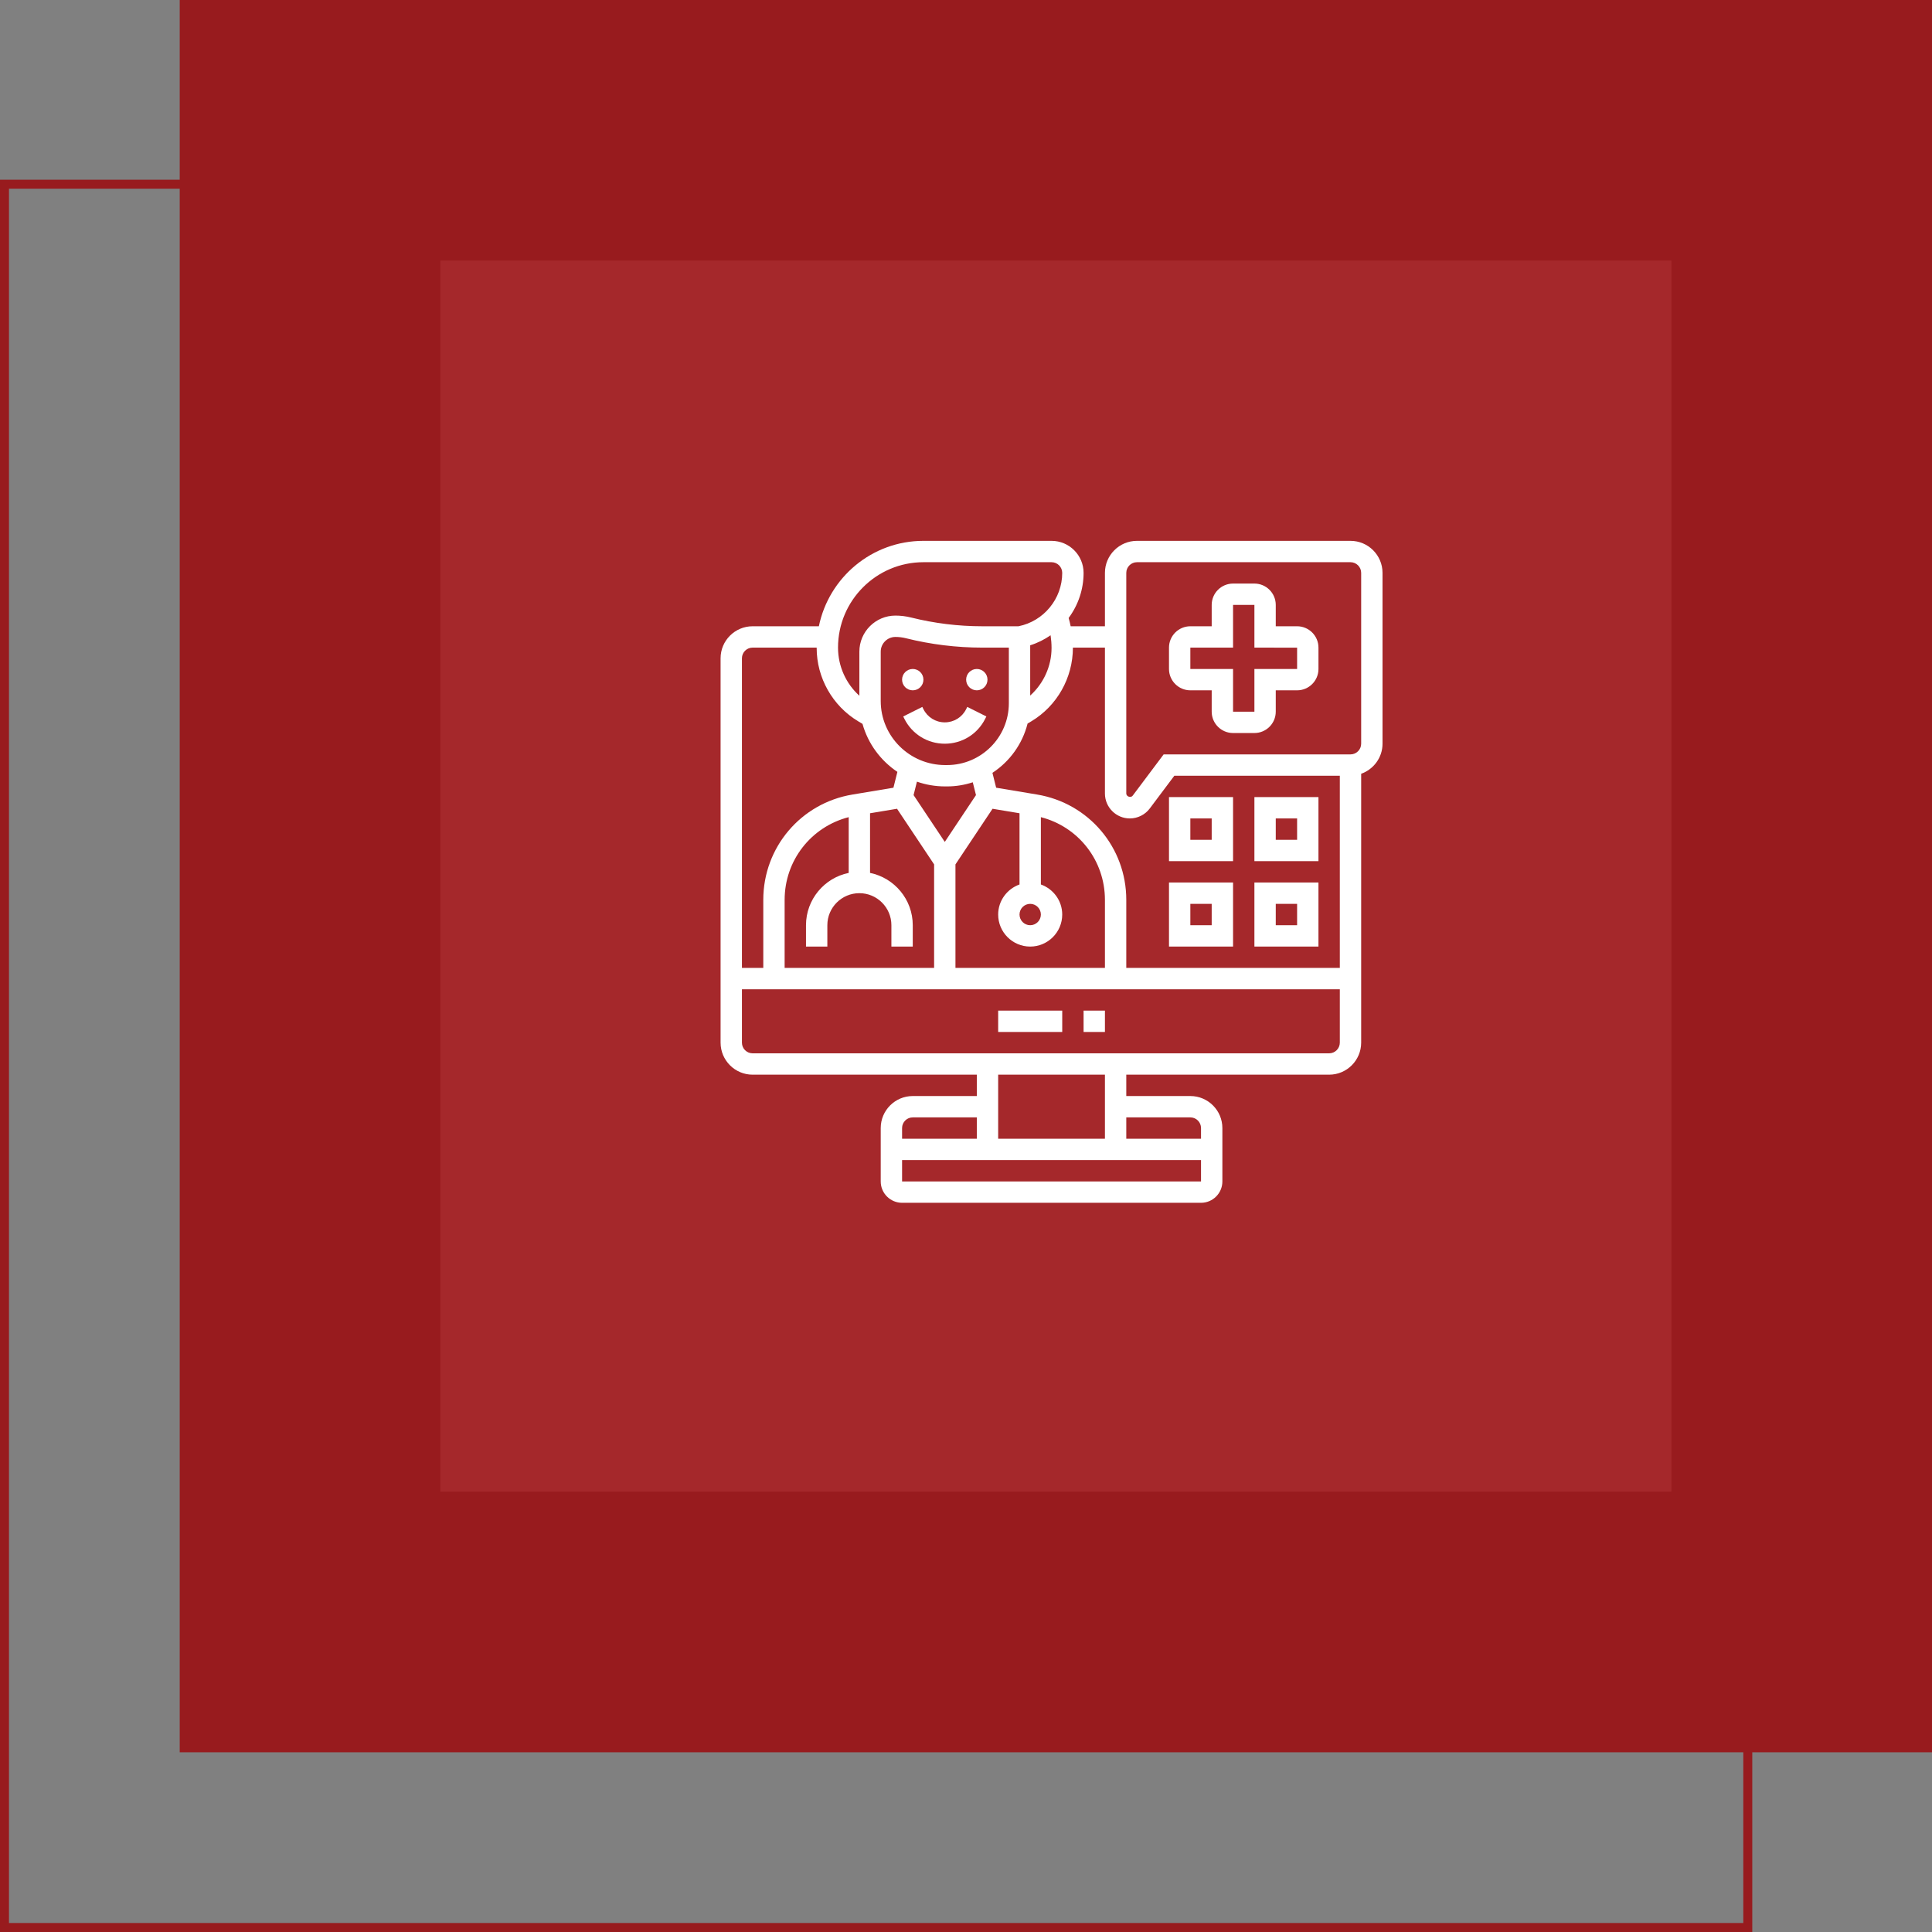 <svg width="215" height="215" viewBox="0 0 215 215" fill="none" xmlns="http://www.w3.org/2000/svg">
<rect x="0" y="0" width="215" height="215" fill="#808080" stroke="none"/>
<rect x="0.5" y="20.5" width="194" height="194" stroke="#981B1E"/>
<rect x="20" width="195" height="195" fill="#981B1E"/>
<rect x="49" y="29" width="137" height="137" fill="#A5282B"/>
<path d="M101.575 76.822C102.231 76.822 102.763 76.29 102.763 75.634C102.763 74.978 102.231 74.446 101.575 74.446C100.919 74.446 100.387 74.978 100.387 75.634C100.387 76.29 100.919 76.822 101.575 76.822Z" fill="white"/>
<path d="M108.704 76.822C109.36 76.822 109.892 76.29 109.892 75.634C109.892 74.978 109.36 74.446 108.704 74.446C108.048 74.446 107.516 74.978 107.516 75.634C107.516 76.29 108.048 76.822 108.704 76.822Z" fill="white"/>
<path d="M107.516 78.918C107.063 79.823 106.153 80.386 105.139 80.386C104.126 80.386 103.216 79.823 102.763 78.918L102.638 78.667L100.513 79.731L100.637 79.981C101.495 81.697 103.22 82.763 105.139 82.763C107.058 82.763 108.783 81.697 109.641 79.98L109.766 79.729L107.64 78.666L107.516 78.918Z" fill="white"/>
<path d="M144.347 69.693H141.971V67.317C141.971 66.006 140.905 64.941 139.595 64.941H137.219C135.908 64.941 134.842 66.006 134.842 67.317V69.693H132.466C131.156 69.693 130.09 70.759 130.09 72.069V74.446C130.09 75.756 131.156 76.822 132.466 76.822H134.842V79.198C134.842 80.509 135.908 81.574 137.219 81.574H139.595C140.905 81.574 141.971 80.509 141.971 79.198V76.822H144.347C145.658 76.822 146.724 75.756 146.724 74.446V72.069C146.724 70.759 145.658 69.693 144.347 69.693ZM144.347 74.446H139.595V79.198H137.219V74.446H132.466V72.069H137.219V67.317H139.595V72.069L144.347 72.073V74.446Z" fill="white"/>
<path d="M150.288 60.188H126.525C124.56 60.188 122.961 61.787 122.961 63.752V69.693H119.148C119.085 69.382 119.01 69.074 118.923 68.77C119.972 67.355 120.585 65.611 120.585 63.752C120.585 61.787 118.986 60.188 117.02 60.188H102.763C97.035 60.188 92.242 64.262 91.126 69.693H83.753C81.788 69.693 80.189 71.292 80.189 73.257V116.03C80.189 117.995 81.788 119.594 83.753 119.594H108.703V121.971H101.575C99.61 121.971 98.01 123.57 98.01 125.535V131.476C98.01 132.786 99.076 133.852 100.387 133.852H133.654C134.965 133.852 136.03 132.786 136.03 131.476V125.535C136.03 123.57 134.431 121.971 132.466 121.971H125.337V119.594H147.912C149.877 119.594 151.476 117.995 151.476 116.03V86.108C152.855 85.616 153.852 84.309 153.852 82.763V63.752C153.852 61.787 152.253 60.188 150.288 60.188ZM122.961 72.069V88.308C122.961 89.835 124.205 91.079 125.733 91.079C126.6 91.079 127.43 90.665 127.95 89.971L130.684 86.327H149.1V107.713H125.337V100.138C125.337 94.305 121.162 89.377 115.409 88.418L110.855 87.659L110.442 86.004C112.359 84.748 113.777 82.802 114.353 80.519L114.782 80.263C117.629 78.555 119.397 75.433 119.397 72.069H122.961ZM94.446 97.14C91.738 97.692 89.694 100.092 89.694 102.961V105.337H92.07V102.961C92.07 100.995 93.669 99.396 95.634 99.396C97.599 99.396 99.198 100.995 99.198 102.961V105.337H101.575V102.961C101.575 100.092 99.53 97.692 96.822 97.14V90.502L99.825 90.002L103.951 96.192V107.713H87.317V100.138C87.317 95.752 90.27 92.006 94.446 90.936V97.14ZM105.389 85.139H105.18C101.227 85.139 98.01 81.942 98.01 78.01V72.519C98.01 71.615 98.745 70.881 99.648 70.881C100.041 70.881 100.433 70.93 100.814 71.025C103.587 71.718 106.442 72.069 109.299 72.069H112.268V78.26C112.268 82.053 109.182 85.139 105.389 85.139ZM105.18 87.515H105.389C106.389 87.515 107.351 87.351 108.254 87.055L108.611 88.481L105.139 93.69L101.666 88.481L102.04 86.986C103.024 87.329 104.08 87.515 105.18 87.515ZM106.327 96.192L110.454 90.002L113.456 90.502V98.428C112.077 98.92 111.08 100.227 111.08 101.774C111.08 103.739 112.679 105.338 114.644 105.338C116.609 105.338 118.208 103.739 118.208 101.774C118.208 100.227 117.212 98.92 115.832 98.428V90.936C120.008 92.006 122.961 95.752 122.961 100.138V107.713H106.327V96.192ZM115.832 101.772C115.832 102.427 115.299 102.961 114.644 102.961C113.989 102.961 113.456 102.427 113.456 101.772C113.456 101.118 113.989 100.584 114.644 100.584C115.299 100.584 115.832 101.118 115.832 101.772ZM116.913 70.696C116.98 71.158 117.02 71.629 117.02 72.113C117.02 74.144 116.128 76.066 114.644 77.405V71.81C115.466 71.555 116.225 71.17 116.913 70.696ZM102.763 62.564H117.02C117.675 62.564 118.208 63.098 118.208 63.752C118.208 66.63 116.16 69.129 113.338 69.693H109.299C106.635 69.693 103.975 69.365 101.391 68.72C100.821 68.578 100.235 68.505 99.648 68.505C97.435 68.505 95.634 70.306 95.634 72.519V77.423C94.144 76.083 93.258 74.139 93.258 72.068C93.258 66.829 97.522 62.564 102.763 62.564ZM83.753 72.069H90.884C90.884 72.084 90.882 72.098 90.882 72.113C90.882 75.433 92.65 78.555 95.496 80.264L95.982 80.555C96.599 82.764 98.001 84.647 99.865 85.897L99.424 87.66L94.87 88.419C89.116 89.377 84.941 94.305 84.941 100.138V107.713H82.565V73.257C82.565 72.603 83.098 72.069 83.753 72.069ZM101.575 124.347H108.703V126.723H100.387V125.535C100.387 124.88 100.92 124.347 101.575 124.347ZM100.387 131.476V129.099H133.654V131.476H100.387ZM132.466 124.347C133.121 124.347 133.654 124.88 133.654 125.535V126.723H125.337V124.347H132.466ZM122.961 126.723H111.08V119.594H122.961V126.723ZM147.912 117.218H83.753C83.098 117.218 82.565 116.685 82.565 116.03V110.089H149.1V116.03C149.1 116.685 148.566 117.218 147.912 117.218ZM151.476 82.763C151.476 83.417 150.943 83.951 150.288 83.951H129.496L126.05 88.545C125.846 88.818 125.338 88.65 125.337 88.306V63.752C125.337 63.098 125.871 62.564 126.525 62.564H150.288C150.943 62.564 151.476 63.098 151.476 63.752V82.763Z" fill="white"/>
<path d="M146.723 88.703H139.595V95.832H146.723V88.703ZM144.347 93.456H141.971V91.079H144.347V93.456Z" fill="white"/>
<path d="M146.723 98.208H139.595V105.337H146.723V98.208ZM144.347 102.961H141.971V100.584H144.347V102.961Z" fill="white"/>
<path d="M137.219 88.703H130.09V95.832H137.219V88.703ZM134.842 93.456H132.466V91.079H134.842V93.456Z" fill="white"/>
<path d="M137.219 98.208H130.09V105.337H137.219V98.208ZM134.842 102.961H132.466V100.584H134.842V102.961Z" fill="white"/>
<path d="M111.08 112.466H118.209V114.842H111.08V112.466Z" fill="white"/>
<path d="M120.585 112.466H122.961V114.842H120.585V112.466Z" fill="white"/>
</svg>
